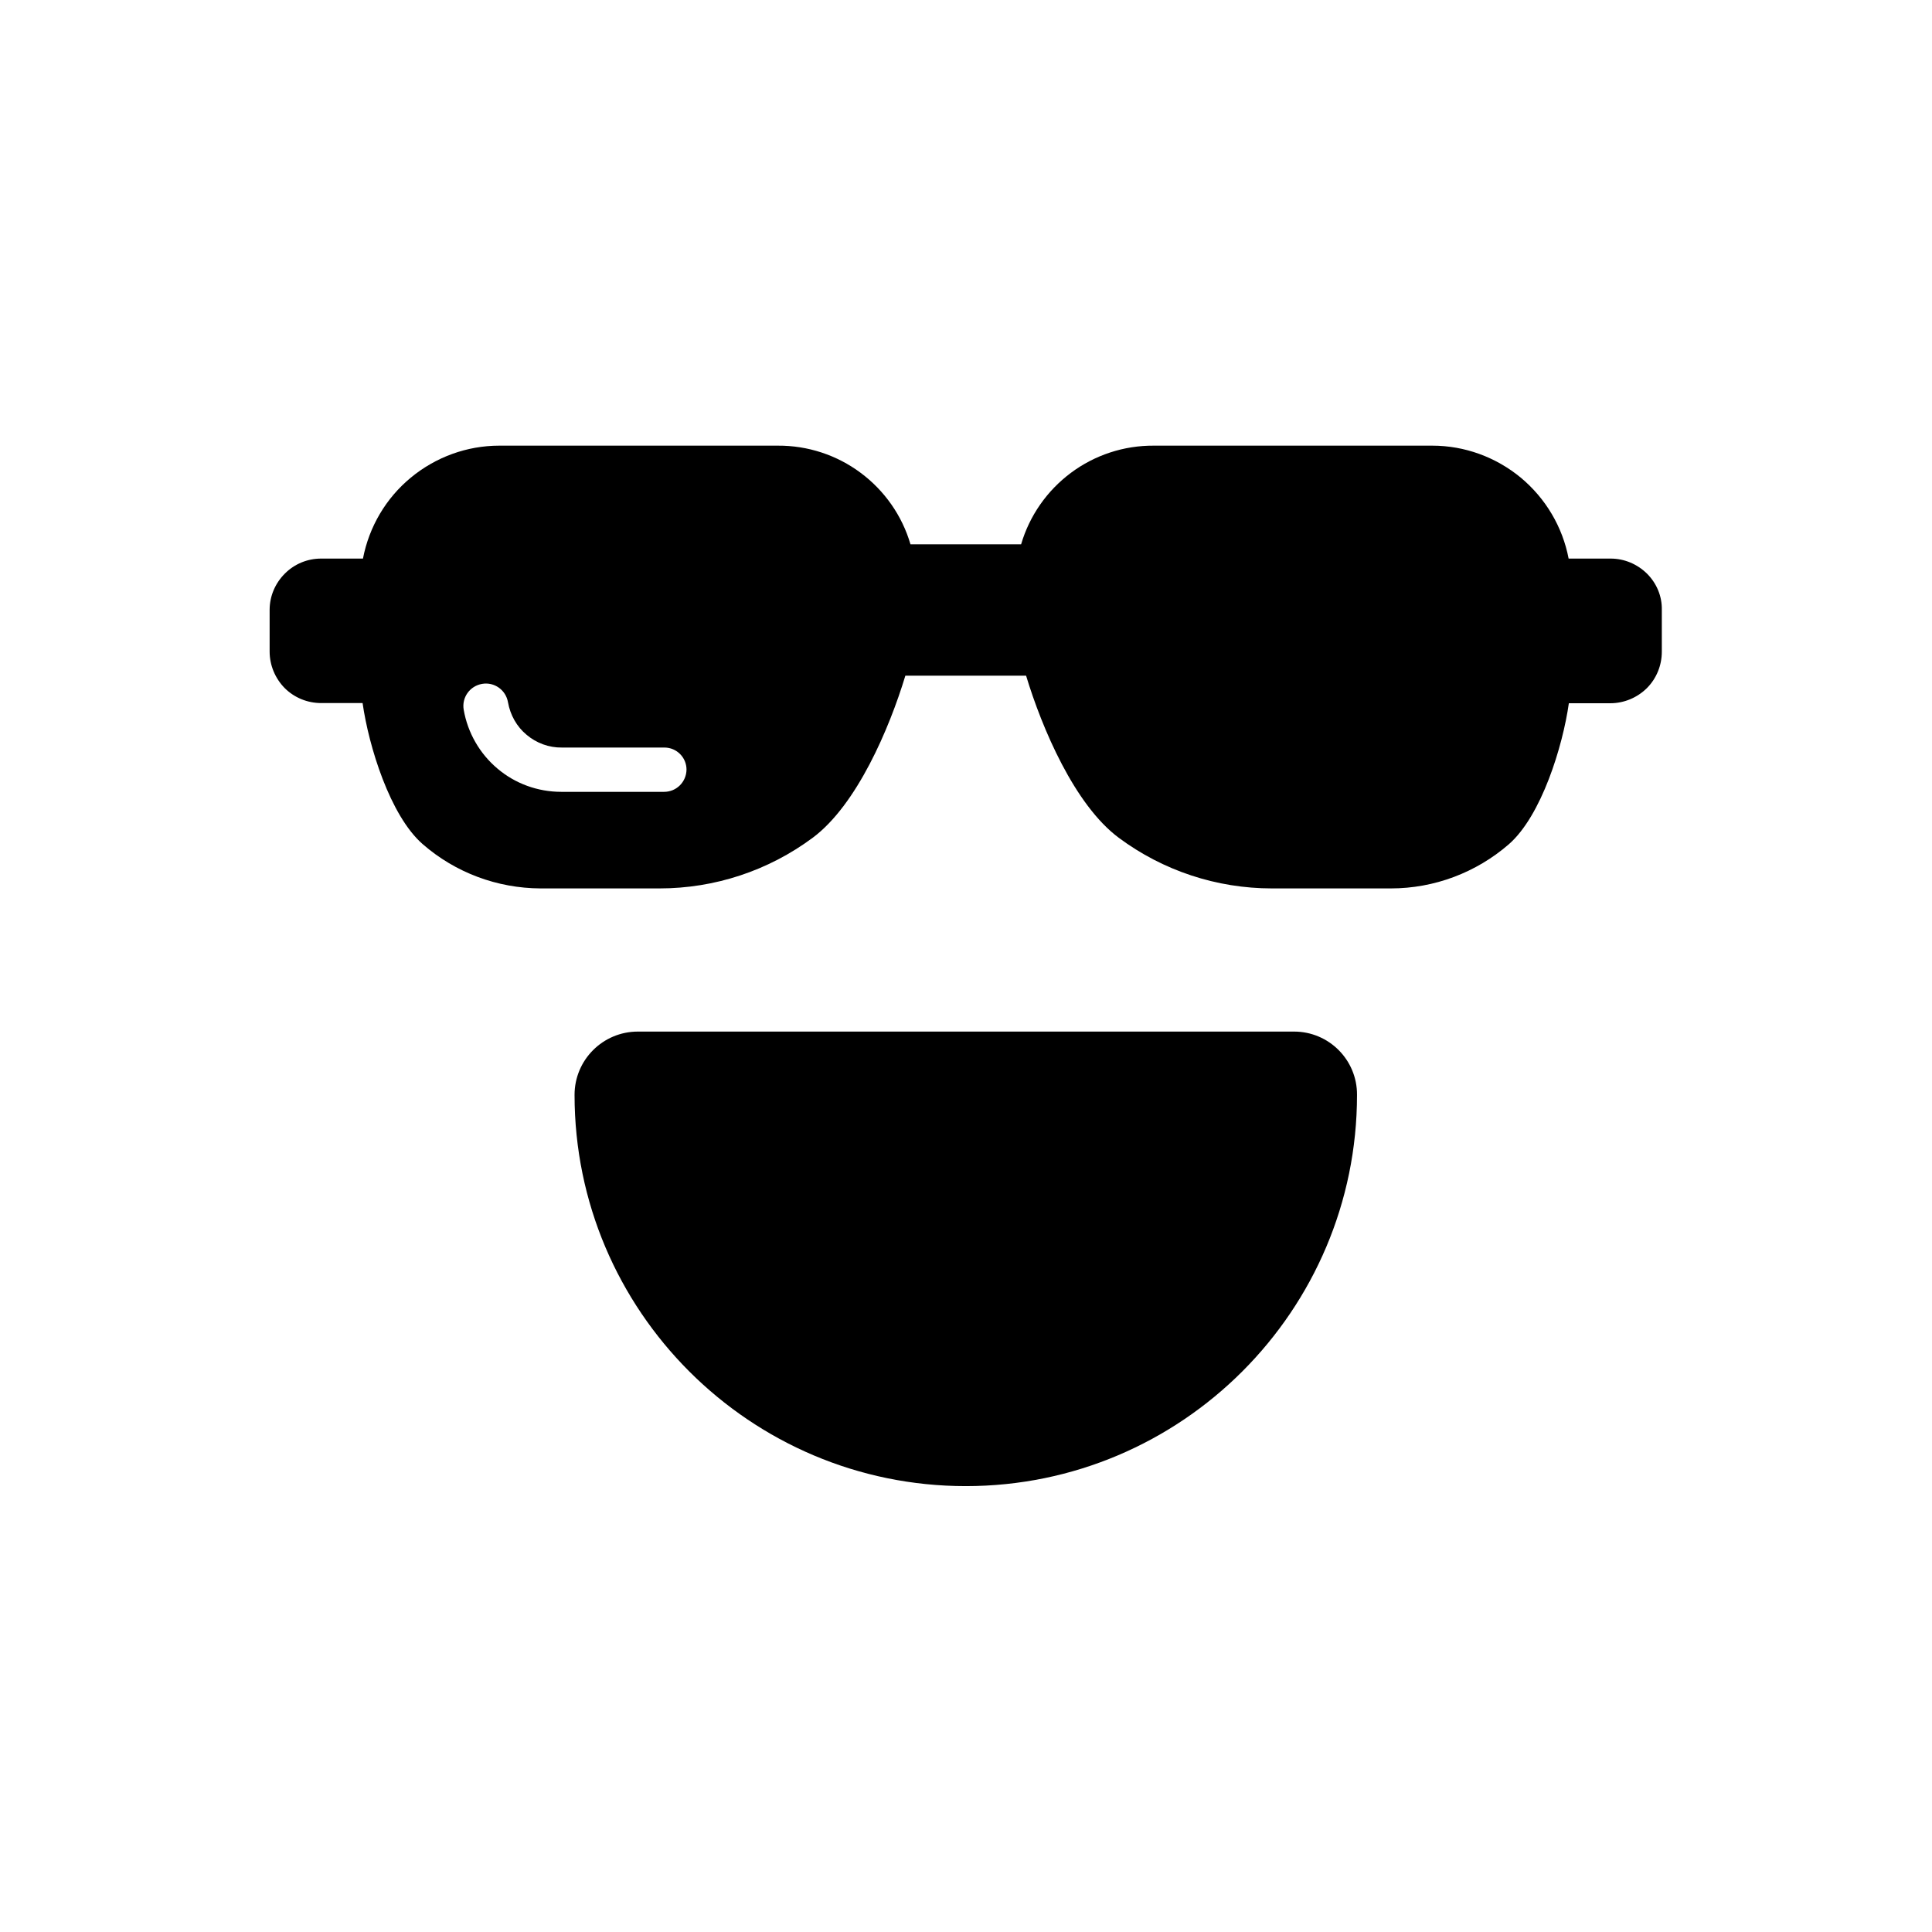 <?xml version="1.0" encoding="UTF-8"?>
<!-- Uploaded to: ICON Repo, www.svgrepo.com, Generator: ICON Repo Mixer Tools -->
<svg fill="#000000" width="800px" height="800px" version="1.1" viewBox="144 144 512 512" xmlns="http://www.w3.org/2000/svg">
 <g>
  <path d="m486.96 417.38h-173.92c-9.27 0-16.777 7.508-16.777 16.777 0 57.184 46.5 103.68 103.68 103.68 57.184 0 103.68-46.5 103.68-103.68 0.055-9.27-7.453-16.777-16.672-16.777z"/>
  <path d="m580.46 296.01c-2.57-2.519-5.996-3.981-9.621-3.981h-11.137c-1.613-8.414-6.098-15.973-12.695-21.461-6.602-5.441-14.863-8.465-23.426-8.465h-73.812c-7.91-0.051-15.617 2.469-21.965 7.203s-10.984 11.387-13.199 18.941h-29.32c-2.215-7.609-6.902-14.258-13.199-18.941-6.348-4.734-14.055-7.254-21.965-7.203h-73.812c-8.566 0-16.828 3.023-23.426 8.465-6.602 5.441-11.082 13.047-12.695 21.461h-11.082c-3.629 0-7.055 1.41-9.621 3.981-2.57 2.57-4.031 5.996-4.031 9.621v11.035c0 3.629 1.461 7.106 3.981 9.672 2.57 2.57 6.047 3.981 9.672 3.981h10.984c1.613 11.387 7.254 29.824 15.922 37.383 8.664 7.559 19.75 11.688 31.234 11.738h31.539c14.609 0 28.816-4.684 40.559-13.402 11.738-8.715 20.355-29.02 24.586-42.977h31.992c4.231 13.957 12.848 34.258 24.586 42.977 11.738 8.715 25.945 13.402 40.559 13.402h31.539c11.488 0 22.57-4.18 31.234-11.688 8.664-7.559 14.309-25.996 15.922-37.383h10.984c3.629 0 7.106-1.461 9.672-3.981 2.57-2.57 3.981-6.047 3.981-9.672v-11.035c0.09-3.676-1.371-7.102-3.938-9.672zm-260.47 57.836h-27.258c-6.195 0-12.191-2.168-16.879-6.144-4.734-3.981-7.91-9.523-8.969-15.617-0.555-3.223 1.613-6.297 4.887-6.852 3.223-0.555 6.297 1.613 6.852 4.887 0.605 3.375 2.316 6.449 4.938 8.613 2.621 2.215 5.945 3.426 9.371 3.375h27.309-0.152c3.223 0 5.844 2.621 5.844 5.844-0.047 3.277-2.664 5.894-5.941 5.894z"/>
 </g>
</svg>